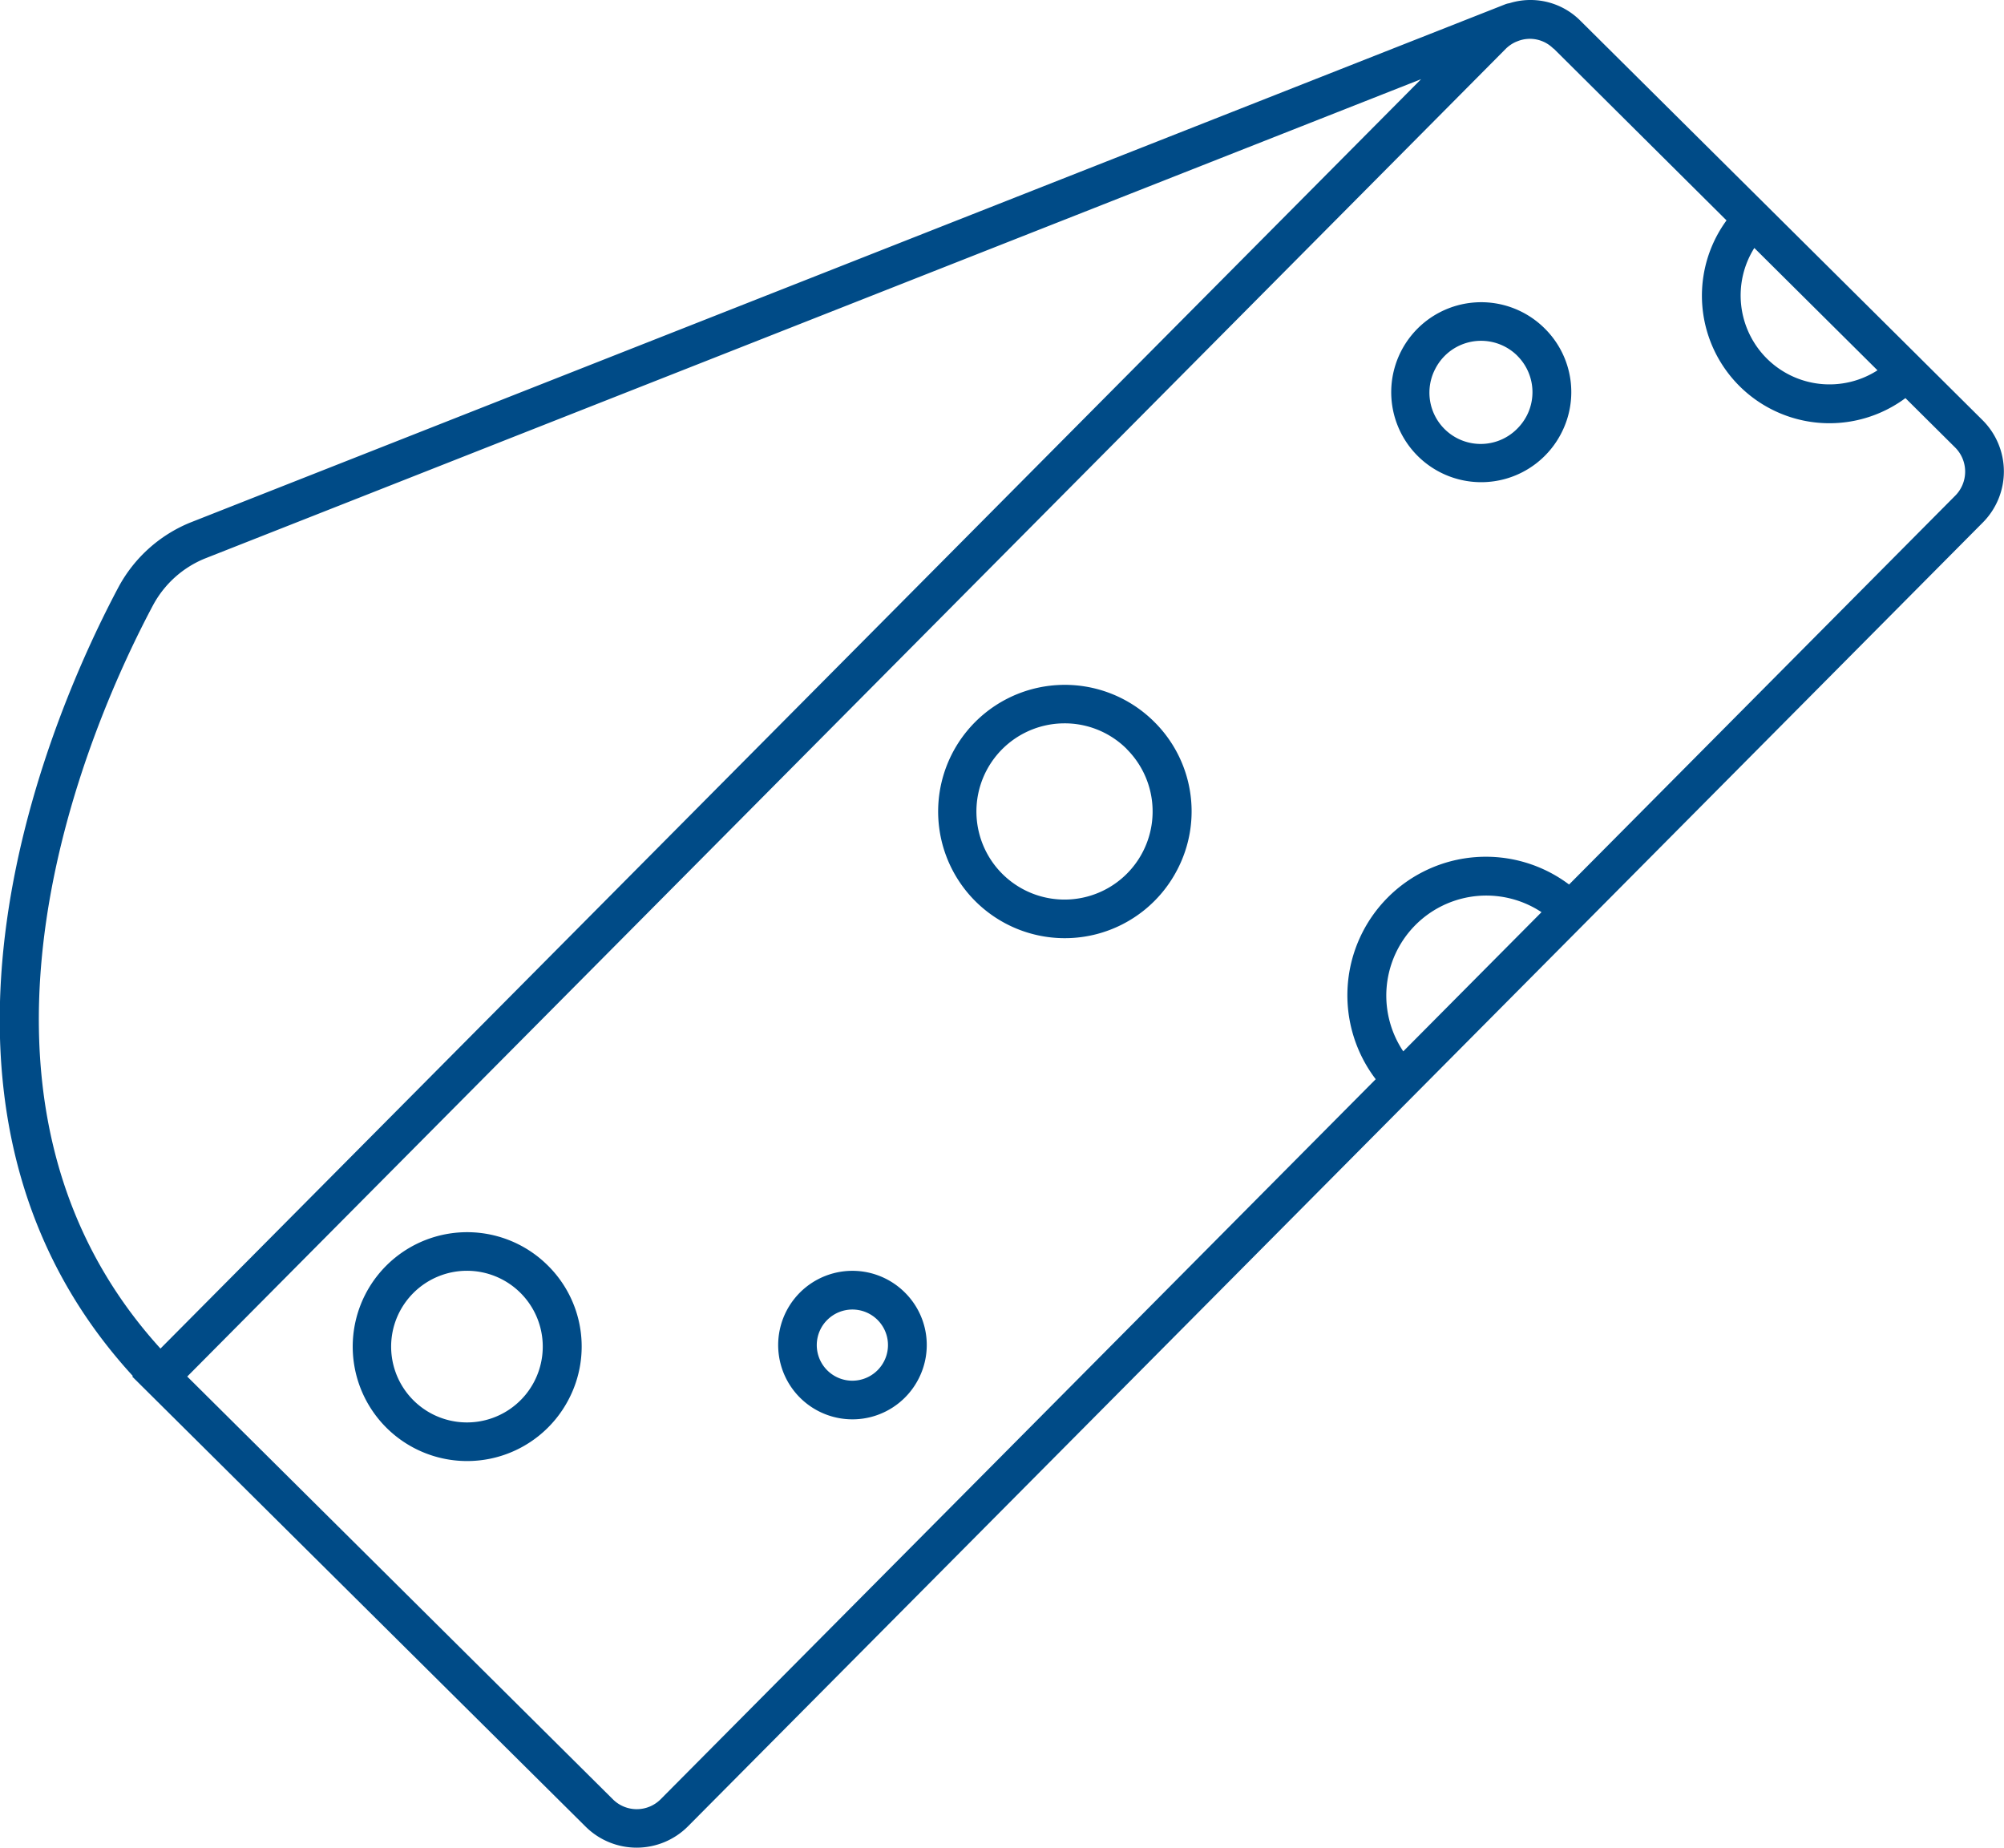 <svg xmlns="http://www.w3.org/2000/svg" width="78.137" height="72.034" viewBox="0 0 78.137 72.034"><defs><style>.a{fill:#004b87;}</style></defs><g transform="translate(-641.667 -129.691)"><path class="a" d="M716.528,143.646,703.3,130.512a2.748,2.748,0,0,0-2.783-.695.721.721,0,0,0-.161.042l-.078.031-.094.037-51.1,20.136a5.562,5.562,0,0,0-2.792,2.507c-2.421,4.547-9.387,19.924.555,30.764l-.023.023L664.5,200.9a2.825,2.825,0,0,0,3.994-.014l28.369-28.561h0l6.557-6.6h0l15.558-15.664a2.822,2.822,0,0,0-.014-3.994l-2.436-2.42h0Zm-1.657.481a3.464,3.464,0,0,1-4.314-.459,3.474,3.474,0,0,1-.488-4.31Zm-13.1,21.124-5.39,5.426a3.9,3.9,0,0,1,5.39-5.426Zm-4.694-32.474-49.153,49.486c-9.2-10.117-2.585-24.673-.288-28.982a4.017,4.017,0,0,1,2.011-1.813Zm5.167-1.194,6.741,6.7a4.972,4.972,0,0,0,6.976,6.928l1.946,1.933a1.33,1.33,0,0,1,.006,1.86l-15.067,15.169a5.4,5.4,0,0,0-7.539,7.59l-27.88,28.069a1.316,1.316,0,0,1-1.86.006l-16.6-16.484,51.412-51.762a1.34,1.34,0,0,1,.394-.269l.084-.033a1.292,1.292,0,0,1,1.382.3Z"></path><path class="a" d="M676.943,180.073a2.895,2.895,0,1,0,.531,3.386A2.879,2.879,0,0,0,676.943,180.073Zm-1.064,1.07a1.384,1.384,0,0,1,.255,1.622,1.4,1.4,0,0,1-.248.34,1.387,1.387,0,0,1-2.217-1.614,1.359,1.359,0,0,1,.249-.34A1.388,1.388,0,0,1,675.879,181.143Z"></path><path class="a" d="M663.021,179.019a4.461,4.461,0,1,0,.821,5.22A4.438,4.438,0,0,0,663.021,179.019Zm-1.064,1.071a2.956,2.956,0,1,1-4.709.739,2.98,2.98,0,0,1,.529-.725,2.955,2.955,0,0,1,4.18-.014Z"></path><path class="a" d="M701.888,142.488a3.508,3.508,0,1,0,.646,4.107A3.486,3.486,0,0,0,701.888,142.488Zm-1.063,1.07a2,2,0,0,1,.369,2.343,2.052,2.052,0,0,1-.359.491,2,2,0,0,1-3.2-2.333,2.021,2.021,0,0,1,.358-.491,2.006,2.006,0,0,1,2.834-.01Z"></path><path class="a" d="M686.66,157.82a4.938,4.938,0,1,0,.908,5.779A4.908,4.908,0,0,0,686.66,157.82Zm-1.064,1.07a3.435,3.435,0,1,1-2.432-1A3.421,3.421,0,0,1,685.6,158.89Z"></path></g></svg>